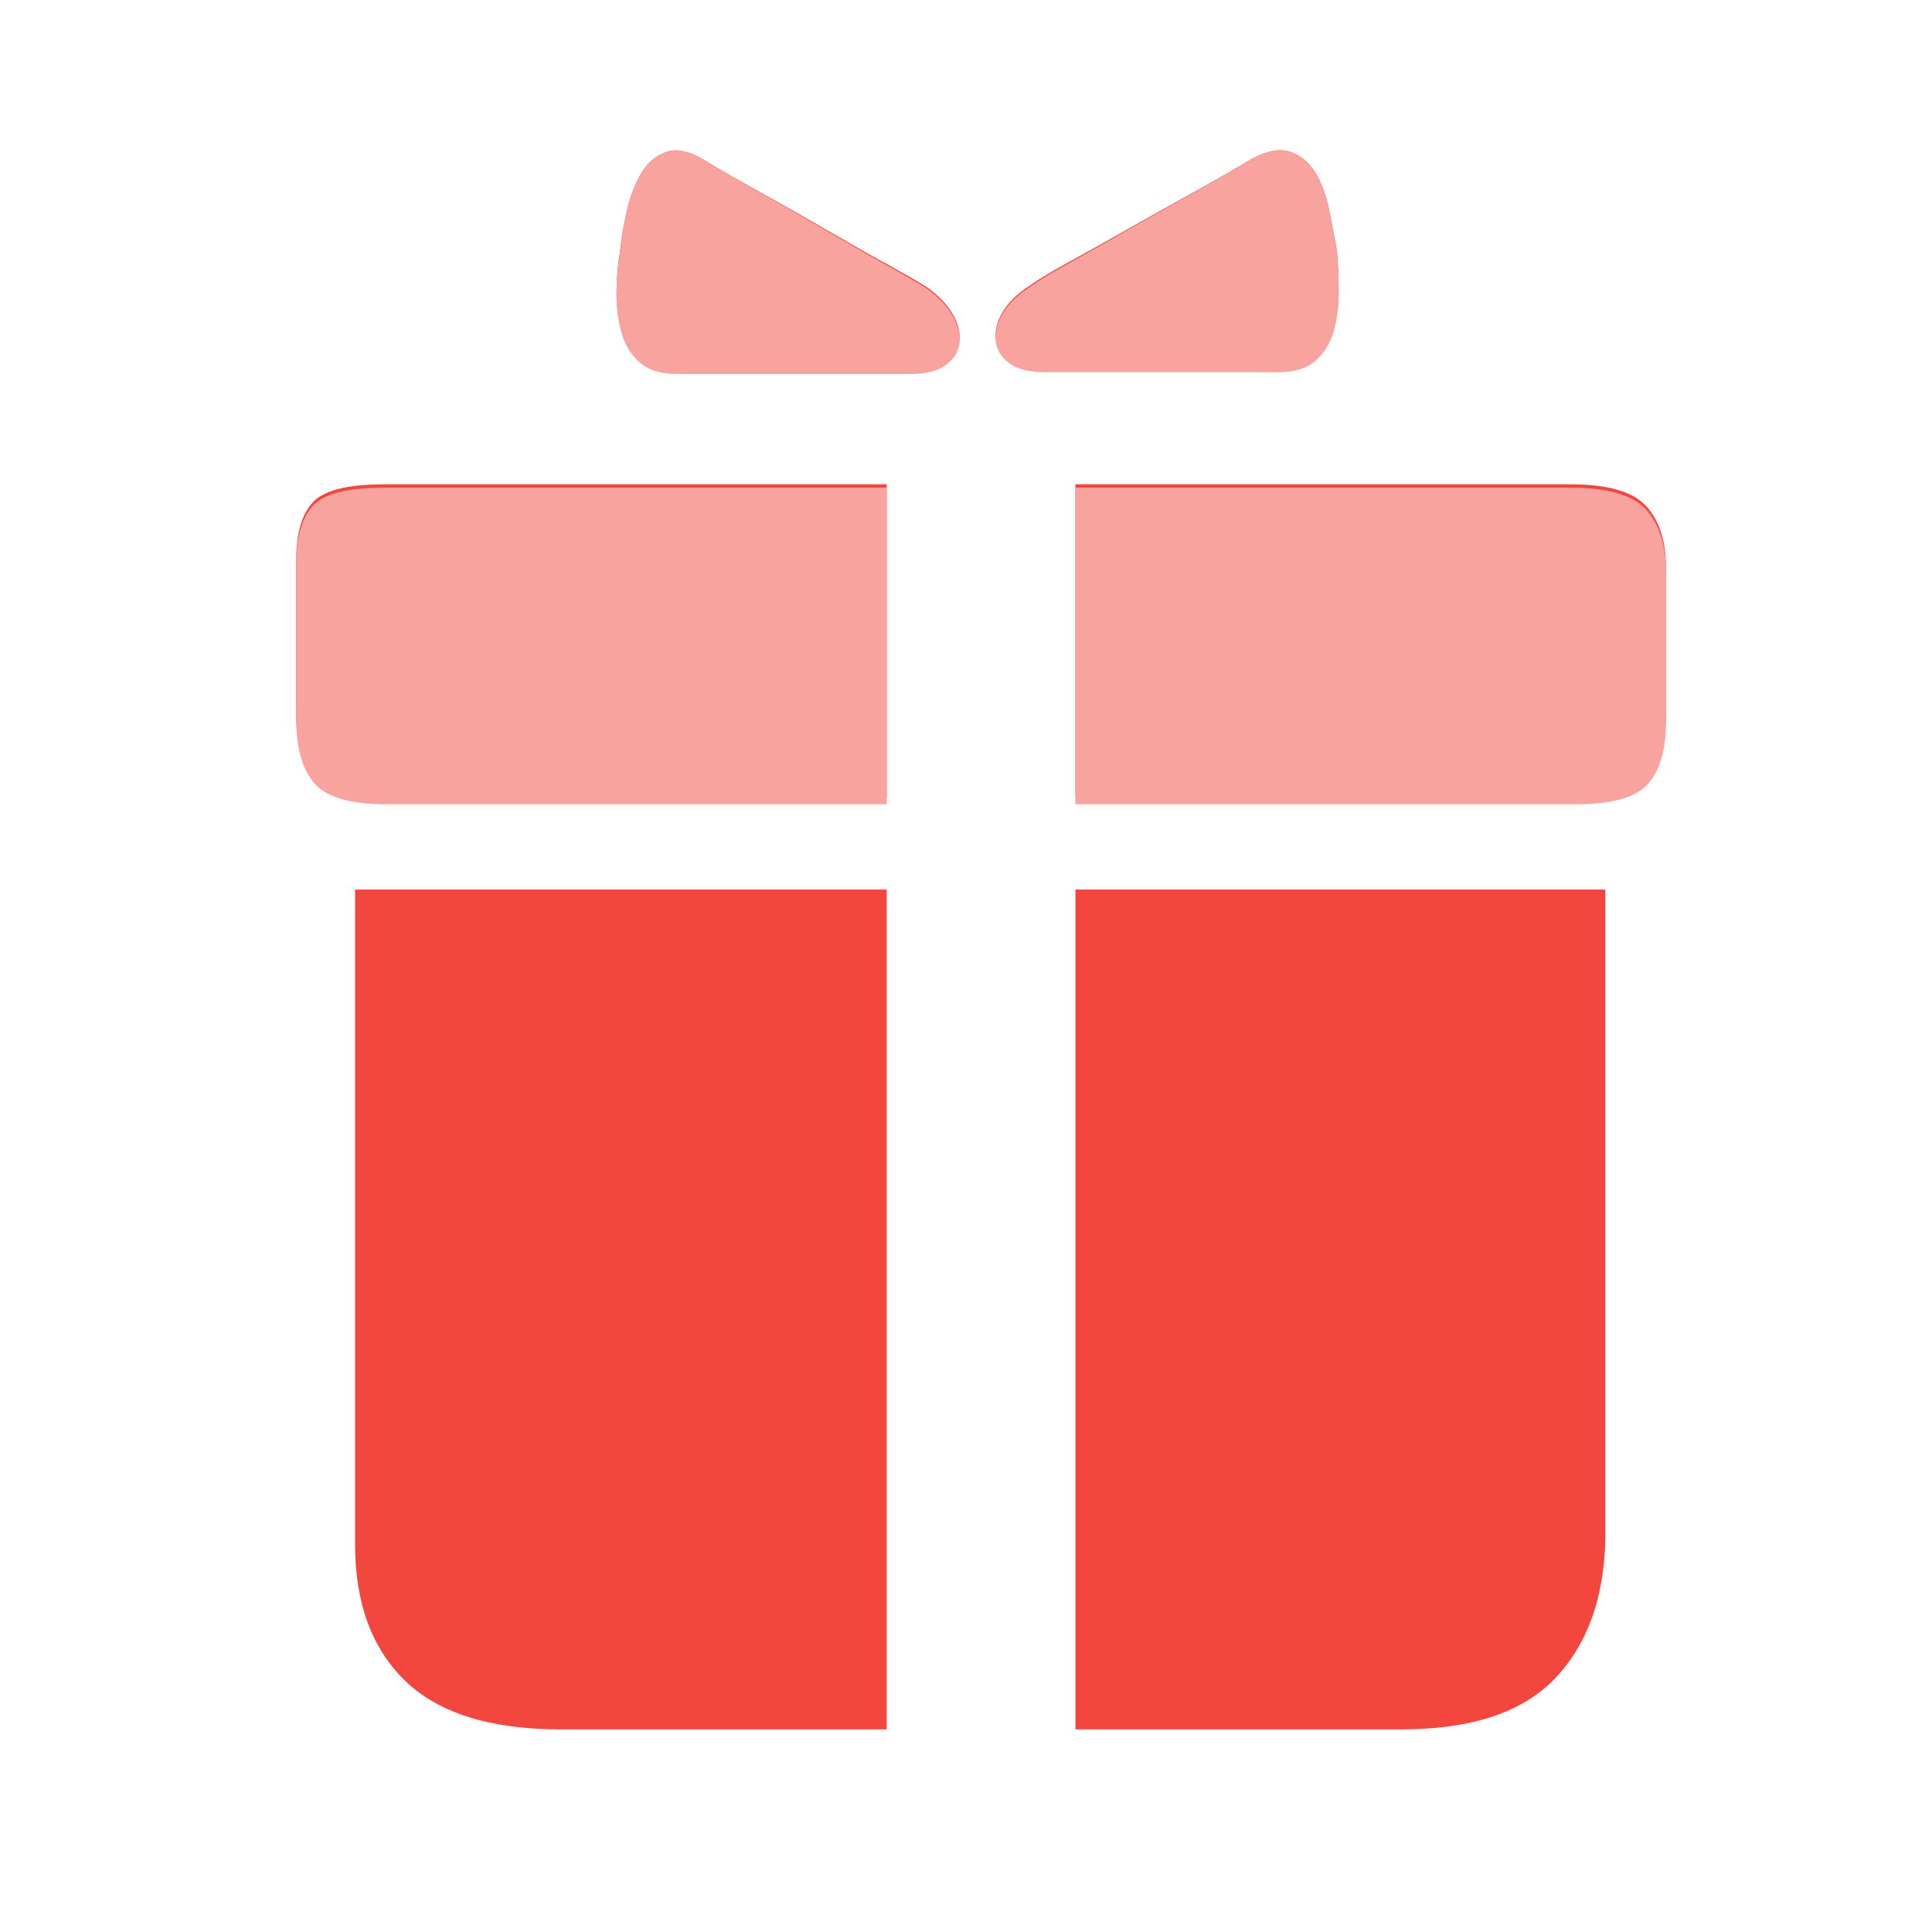 <svg width="90" height="90" viewBox="0 0 90 90" fill="none" xmlns="http://www.w3.org/2000/svg">
<path d="M42.434 17.317H31.544C30.791 17.317 30.213 17.143 29.81 16.793C29.406 16.444 29.124 16 28.963 15.462C28.801 14.924 28.721 14.319 28.721 13.647C28.721 12.975 28.774 12.343 28.882 11.751C28.936 11.16 29.043 10.514 29.205 9.815C29.366 9.116 29.595 8.525 29.89 8.041C30.186 7.557 30.576 7.234 31.06 7.073C31.544 6.911 32.136 7.046 32.835 7.476C33.641 7.96 34.556 8.484 35.577 9.049C36.599 9.614 37.594 10.178 38.562 10.743C39.53 11.308 40.431 11.819 41.265 12.276C42.098 12.733 42.73 13.096 43.16 13.365C43.698 13.741 44.101 14.158 44.37 14.615C44.639 15.072 44.747 15.502 44.693 15.906C44.639 16.309 44.424 16.645 44.048 16.914C43.671 17.183 43.133 17.317 42.434 17.317ZM48.726 17.237H59.536C60.289 17.237 60.867 17.062 61.27 16.712C61.674 16.363 61.956 15.919 62.117 15.382C62.279 14.844 62.359 14.239 62.359 13.566C62.359 12.894 62.333 12.262 62.279 11.671C62.171 11.079 62.05 10.447 61.916 9.775C61.781 9.103 61.566 8.525 61.27 8.041C60.975 7.557 60.585 7.234 60.101 7.073C59.617 6.911 59.025 7.019 58.326 7.395C57.519 7.879 56.605 8.404 55.583 8.968C54.561 9.533 53.553 10.098 52.558 10.662C51.563 11.227 50.649 11.738 49.815 12.195C48.982 12.652 48.377 13.015 48 13.284C47.409 13.661 46.979 14.077 46.71 14.534C46.441 14.992 46.333 15.422 46.387 15.825C46.441 16.229 46.656 16.565 47.032 16.834C47.409 17.102 47.974 17.237 48.726 17.237ZM41.305 22.561H17.911C16.19 22.561 15.074 22.843 14.563 23.408C14.052 23.973 13.797 24.873 13.797 26.11V33.209C13.797 34.554 14.079 35.549 14.644 36.194C15.209 36.839 16.325 37.162 17.992 37.162H41.305V22.561ZM50.098 22.561H73.169C74.89 22.561 76.06 22.897 76.678 23.569C77.297 24.242 77.606 25.196 77.606 26.433V33.371C77.606 34.661 77.323 35.616 76.759 36.234C76.194 36.853 75.078 37.162 73.411 37.162H50.098V22.561ZM41.305 41.438H16.54V54.667V59.911V64.831V69.026V71.93C16.54 74.673 17.319 76.797 18.879 78.303C20.439 79.809 22.859 80.562 26.139 80.562H41.305V41.438ZM50.098 41.438H74.782V71.688C74.729 74.431 73.949 76.596 72.443 78.182C70.937 79.769 68.544 80.562 65.263 80.562H50.098V41.438Z" fill="#F3463F"/>
<g clip-path="url(#clip0_3558_4567)">
<path d="M42.434 17.422H31.544C30.791 17.422 30.213 17.245 29.81 16.892C29.406 16.539 29.124 16.091 28.963 15.548C28.801 15.004 28.721 14.393 28.721 13.714C28.721 13.035 28.774 12.397 28.882 11.799C28.936 11.202 29.043 10.55 29.205 9.844C29.366 9.138 29.595 8.54 29.89 8.051C30.186 7.562 30.576 7.236 31.06 7.073C31.544 6.91 32.136 7.046 32.835 7.481C33.641 7.97 34.556 8.499 35.577 9.07C36.599 9.64 37.594 10.21 38.562 10.781C39.53 11.351 40.431 11.867 41.265 12.329C42.098 12.791 42.73 13.157 43.16 13.429C43.698 13.809 44.101 14.23 44.37 14.692C44.639 15.154 44.747 15.588 44.693 15.996C44.639 16.403 44.424 16.743 44.048 17.014C43.671 17.286 43.133 17.422 42.434 17.422ZM48.726 17.34H59.536C60.289 17.34 60.867 17.164 61.27 16.811C61.674 16.457 61.956 16.009 62.117 15.466C62.279 14.923 62.359 14.312 62.359 13.633C62.359 12.954 62.333 12.315 62.279 11.718C62.171 11.12 62.05 10.482 61.916 9.803C61.781 9.124 61.566 8.54 61.27 8.051C60.975 7.562 60.585 7.236 60.101 7.073C59.617 6.91 59.025 7.019 58.326 7.399C57.519 7.888 56.605 8.418 55.583 8.988C54.561 9.559 53.553 10.129 52.558 10.699C51.563 11.27 50.649 11.786 49.815 12.248C48.982 12.709 48.377 13.076 48 13.348C47.409 13.728 46.979 14.149 46.71 14.611C46.441 15.072 46.333 15.507 46.387 15.914C46.441 16.322 46.656 16.661 47.032 16.933C47.409 17.204 47.974 17.34 48.726 17.34ZM41.305 22.718H17.911C16.19 22.718 15.074 23.003 14.563 23.574C14.052 24.144 13.797 25.054 13.797 26.303V33.474C13.797 34.832 14.079 35.837 14.644 36.489C15.209 37.141 16.325 37.467 17.992 37.467H41.305V22.718ZM50.098 22.718H73.169C74.89 22.718 76.06 23.058 76.678 23.737C77.297 24.416 77.606 25.38 77.606 26.629V33.637C77.606 34.941 77.323 35.905 76.759 36.529C76.194 37.154 75.078 37.467 73.411 37.467H50.098V22.718ZM41.305 41.785H16.54V55.148V60.445V65.415V69.652V72.586C16.54 75.356 17.319 77.502 18.879 79.023C20.439 80.544 22.859 81.304 26.139 81.304H41.305V41.785ZM50.098 41.785H74.782V72.341C74.729 75.112 73.949 77.298 72.443 78.901C70.937 80.503 68.544 81.304 65.263 81.304H50.098V41.785Z" fill="#F9A39F"/>
</g>
<defs>
<clipPath id="clip0_3558_4567">
<rect width="83" height="33" fill="white" transform="translate(4 7)"/>
</clipPath>
</defs>
</svg>
